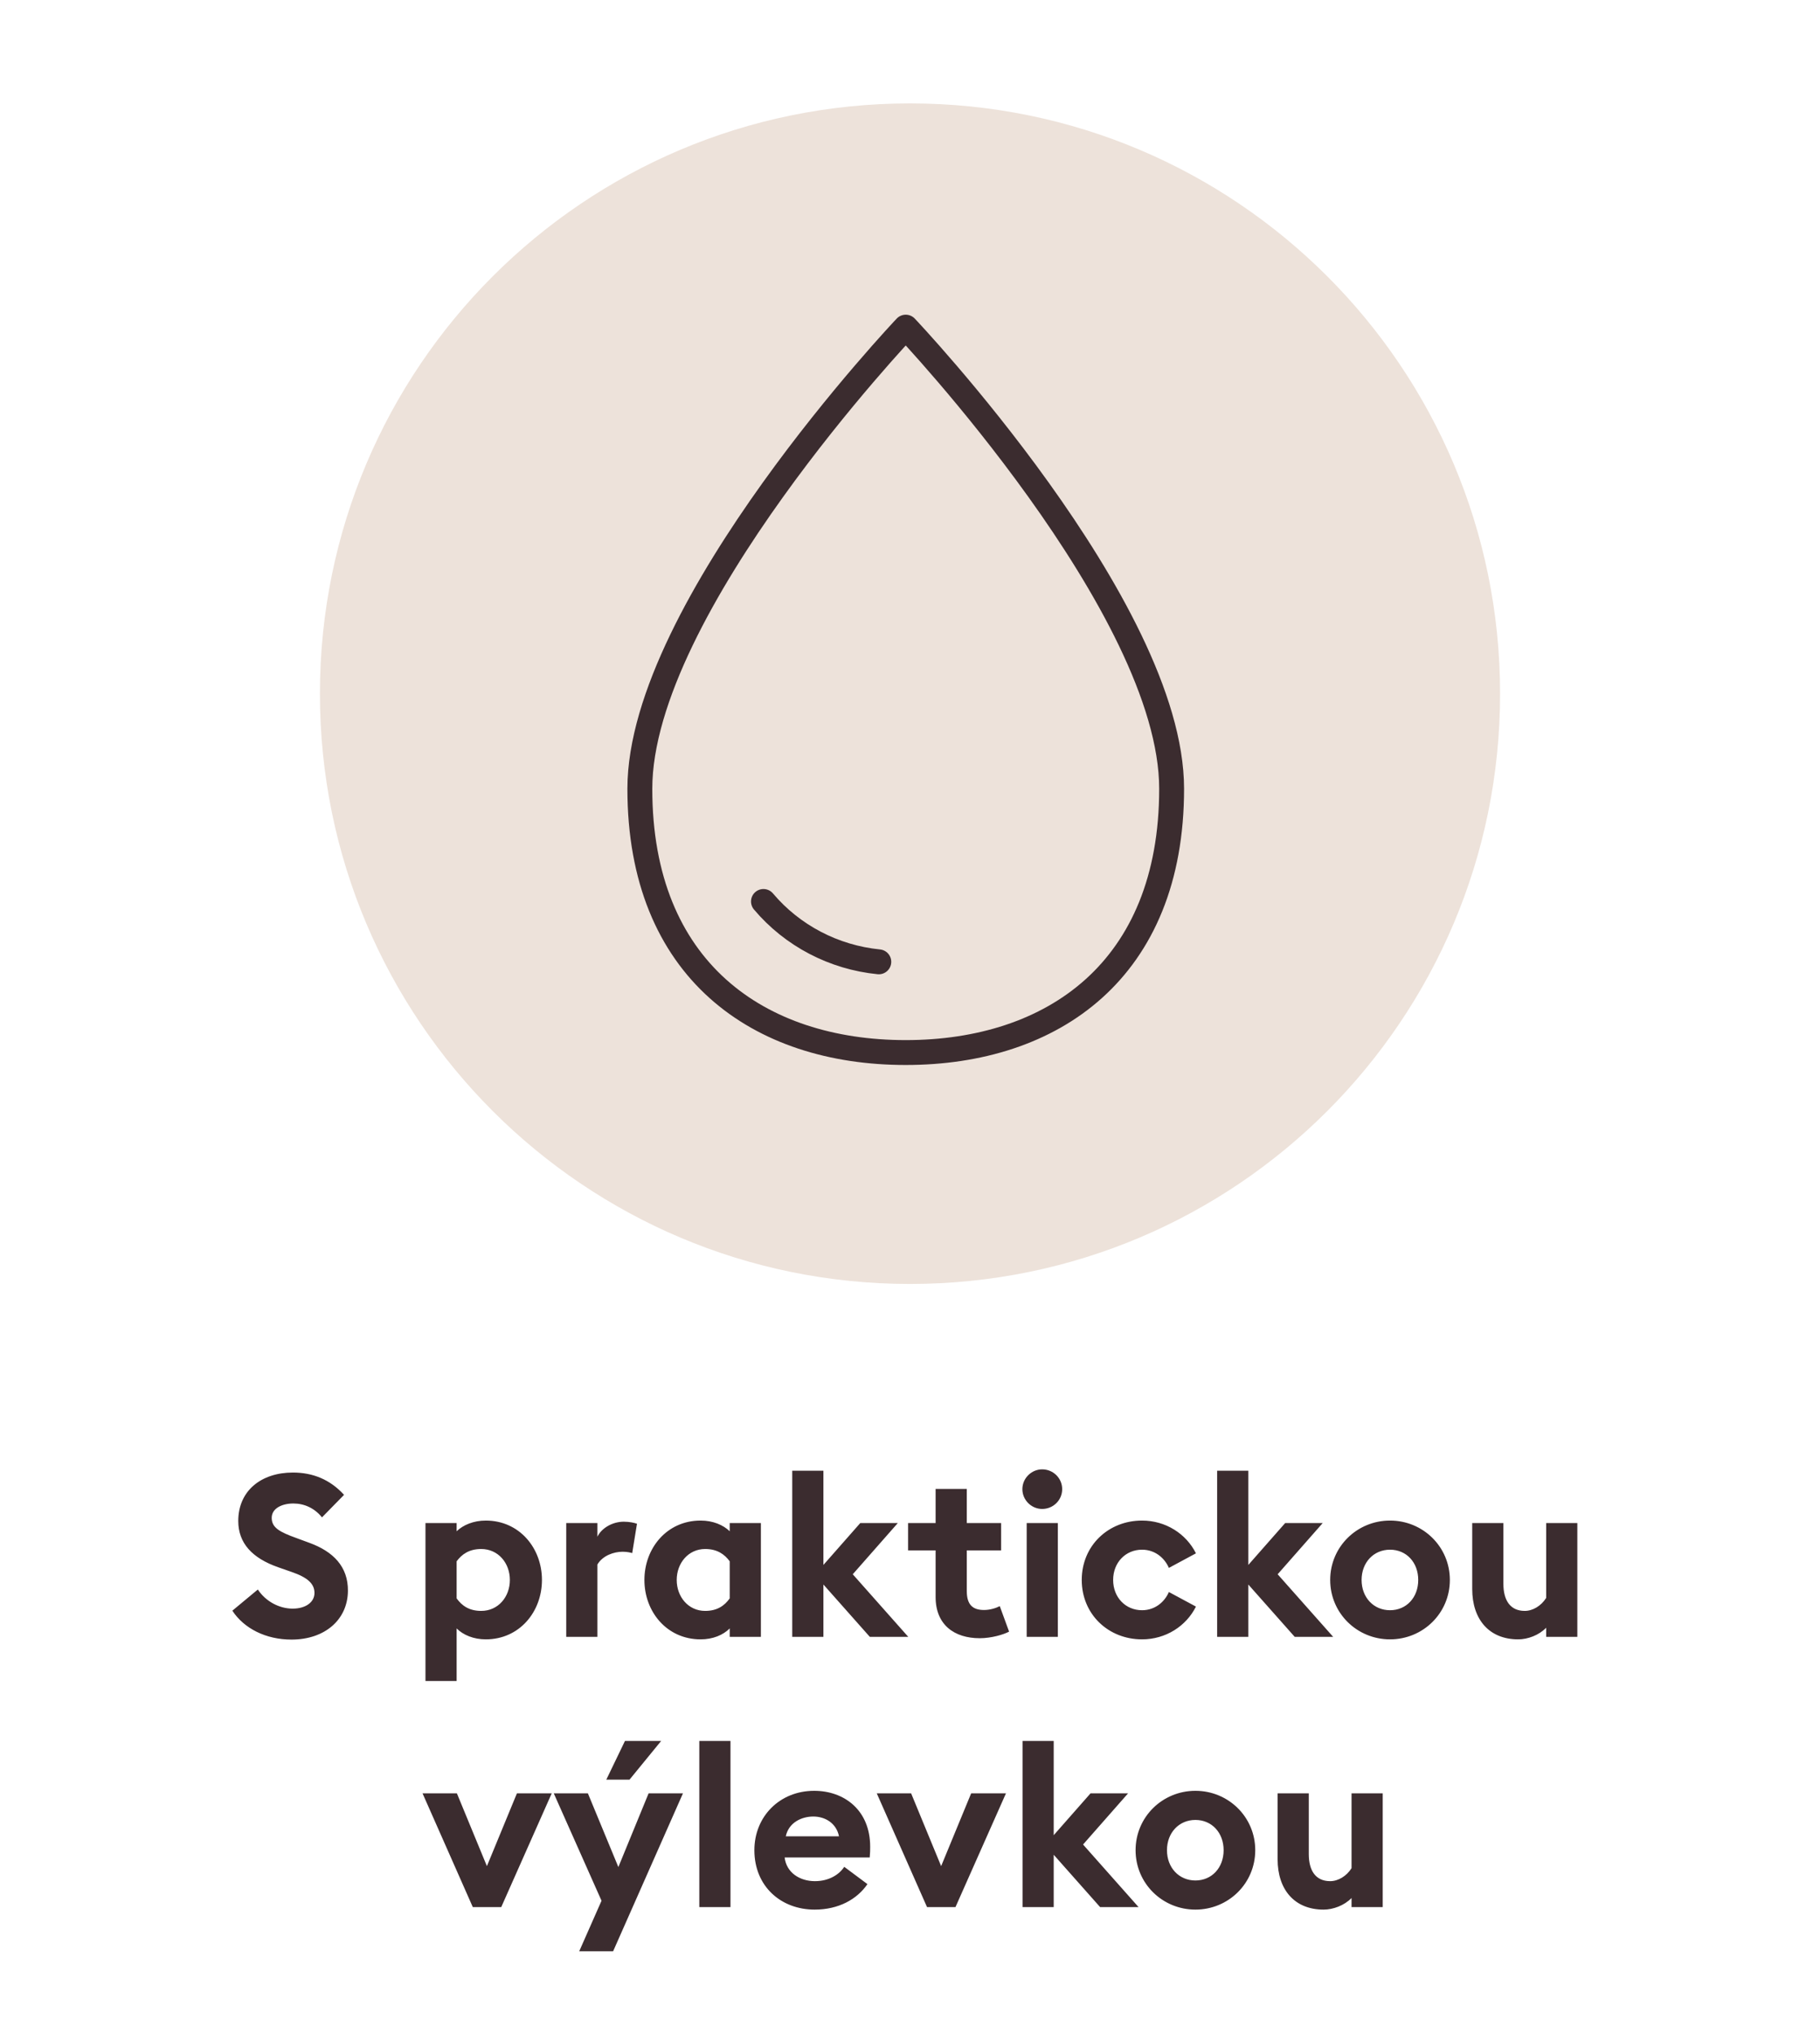<svg width="128" height="143" viewBox="0 0 128 143" fill="none" xmlns="http://www.w3.org/2000/svg">
<g clip-path="url(#clip0_385_12)">
<path d="M16.341 113.24L18.133 111.752C18.693 112.6 19.653 113.096 20.581 113.096C21.493 113.096 22.117 112.648 22.117 111.992C22.117 111.352 21.637 110.904 20.517 110.52L19.557 110.184C17.733 109.544 16.757 108.488 16.757 106.936C16.757 104.792 18.389 103.528 20.597 103.528C21.989 103.528 23.205 104.008 24.197 105.096L22.645 106.68C22.117 106.024 21.397 105.704 20.629 105.704C19.845 105.704 19.109 106.04 19.109 106.712C19.109 107.4 19.653 107.704 20.853 108.136L21.765 108.472C23.429 109.08 24.485 110.136 24.469 111.848C24.453 113.88 22.837 115.272 20.501 115.272C18.693 115.272 17.157 114.488 16.341 113.24ZM29.923 118.184V107.08H32.115V107.656C32.579 107.208 33.315 106.904 34.163 106.904C36.531 106.904 38.115 108.84 38.115 111.08C38.115 113.32 36.531 115.256 34.163 115.256C33.315 115.256 32.579 114.952 32.115 114.488V118.184H29.923ZM32.115 112.376C32.483 112.888 32.995 113.256 33.843 113.256C35.043 113.256 35.859 112.264 35.859 111.08C35.859 109.896 35.043 108.904 33.843 108.904C32.995 108.904 32.483 109.272 32.115 109.768V112.376ZM39.823 115.08V107.08H42.015V108.04C42.287 107.464 43.039 106.984 43.871 106.984C44.271 106.984 44.623 107.064 44.799 107.128L44.463 109.192C44.367 109.16 44.111 109.096 43.791 109.096C43.183 109.096 42.399 109.352 42.015 109.992V115.08H39.823ZM51.321 114.488C50.857 114.952 50.137 115.256 49.273 115.256C46.905 115.256 45.321 113.32 45.321 111.08C45.321 108.84 46.905 106.904 49.273 106.904C50.137 106.904 50.857 107.208 51.321 107.656V107.08H53.513V115.08H51.321V114.488ZM47.593 111.08C47.593 112.264 48.409 113.256 49.593 113.256C50.441 113.256 50.953 112.888 51.321 112.376V109.768C50.953 109.272 50.441 108.904 49.593 108.904C48.409 108.904 47.593 109.896 47.593 111.08ZM55.718 115.08V103.4H57.91V110.024L60.502 107.08H63.142L59.974 110.68L63.878 115.08H61.174L57.91 111.4V115.08H55.718ZM70.969 114.712C70.585 114.92 69.721 115.176 68.905 115.176C67.113 115.176 65.801 114.232 65.801 112.28V109H63.865V107.08H65.801V104.68H67.993V107.08H70.409V109H67.993V111.848C67.993 112.824 68.409 113.192 69.209 113.192C69.641 113.192 70.073 113.048 70.313 112.92L70.969 114.712ZM74.703 104.696C74.703 105.464 74.079 106.088 73.294 106.088C72.543 106.088 71.903 105.464 71.903 104.696C71.903 103.928 72.543 103.304 73.294 103.304C74.079 103.304 74.703 103.928 74.703 104.696ZM72.207 115.08V107.08H74.398V115.08H72.207ZM84.111 112.952C83.423 114.328 81.983 115.256 80.319 115.256C77.951 115.256 76.079 113.496 76.079 111.08C76.079 108.664 77.951 106.904 80.319 106.904C81.983 106.904 83.423 107.832 84.111 109.208L82.207 110.232C81.887 109.496 81.199 108.952 80.319 108.952C79.167 108.952 78.287 109.848 78.287 111.08C78.287 112.312 79.167 113.208 80.319 113.208C81.199 113.208 81.887 112.664 82.207 111.928L84.111 112.952ZM85.601 115.08V103.4H87.793V110.024L90.385 107.08H93.025L89.857 110.68L93.761 115.08H91.057L87.793 111.4V115.08H85.601ZM101.968 111.08C101.968 113.416 100.08 115.256 97.76 115.256C95.44 115.256 93.552 113.416 93.552 111.08C93.552 108.744 95.44 106.904 97.76 106.904C100.08 106.904 101.968 108.744 101.968 111.08ZM95.76 111.08C95.76 112.312 96.608 113.208 97.76 113.208C98.912 113.208 99.744 112.312 99.744 111.08C99.744 109.848 98.912 108.952 97.76 108.952C96.608 108.952 95.76 109.848 95.76 111.08ZM110.933 107.08V115.08H108.741V114.44C108.229 114.968 107.445 115.256 106.773 115.256C104.725 115.256 103.541 113.848 103.541 111.72V107.08H105.733V111.352C105.733 112.488 106.197 113.256 107.237 113.256C107.797 113.256 108.389 112.904 108.741 112.344V107.08H110.933ZM33.252 134.08L29.716 126.08H32.132L34.244 131.2L36.356 126.08H38.804L35.252 134.08H33.252ZM42.641 125.12L43.953 122.4H46.497L44.273 125.12H42.641ZM43.121 137.184H40.737L42.305 133.632L38.945 126.08H41.345L43.489 131.264L45.617 126.08H48.033L43.121 137.184ZM49.182 134.08V122.4H51.374V134.08H49.182ZM53.055 130.08C53.055 127.712 54.831 125.904 57.263 125.904C59.359 125.904 61.199 127.248 61.199 129.84C61.199 130.032 61.199 130.256 61.167 130.592H55.183C55.311 131.664 56.255 132.256 57.311 132.256C58.303 132.256 59.023 131.792 59.375 131.248L61.007 132.464C60.271 133.536 58.975 134.256 57.295 134.256C54.911 134.256 53.055 132.608 53.055 130.08ZM57.199 127.712C56.383 127.712 55.471 128.128 55.263 129.104H59.007C58.815 128.16 58.015 127.712 57.199 127.712ZM65.198 134.08L61.662 126.08H64.078L66.19 131.2L68.302 126.08H70.75L67.198 134.08H65.198ZM71.915 134.08V122.4H74.107V129.024L76.699 126.08H79.339L76.171 129.68L80.075 134.08H77.371L74.107 130.4V134.08H71.915ZM88.281 130.08C88.281 132.416 86.393 134.256 84.073 134.256C81.753 134.256 79.865 132.416 79.865 130.08C79.865 127.744 81.753 125.904 84.073 125.904C86.393 125.904 88.281 127.744 88.281 130.08ZM82.073 130.08C82.073 131.312 82.921 132.208 84.073 132.208C85.225 132.208 86.057 131.312 86.057 130.08C86.057 128.848 85.225 127.952 84.073 127.952C82.921 127.952 82.073 128.848 82.073 130.08ZM97.246 126.08V134.08H95.054V133.44C94.542 133.968 93.758 134.256 93.086 134.256C91.038 134.256 89.854 132.848 89.854 130.72V126.08H92.046V130.352C92.046 131.488 92.51 132.256 93.55 132.256C94.11 132.256 94.702 131.904 95.054 131.344V126.08H97.246Z" fill="#3B2C2F"/>
<path d="M64 90.27C86.92 90.27 105.5 71.69 105.5 48.77C105.5 25.85 86.92 7.27 64 7.27C41.08 7.27 22.5 25.85 22.5 48.77C22.5 71.69 41.08 90.27 64 90.27Z" fill="#EDE2DA"/>
<path d="M63.7 74C53.372 74 45 68.206 45 55.456C45 42.706 63.7 23 63.7 23C63.7 23 82.4 42.706 82.4 55.456C82.4 68.206 74.028 74 63.7 74Z" stroke="#3B2C2F" stroke-width="1.75" stroke-linecap="round" stroke-linejoin="round"/>
<path d="M61.806 67.622C58.64 67.308 55.724 65.782 53.694 63.378" stroke="#3B2C2F" stroke-width="1.75" stroke-linecap="round" stroke-linejoin="round"/>
</g>
<defs>
<clipPath id="clip0_385_12">
<rect width="128" height="143" fill="white"/>
</clipPath>
</defs>
</svg>
